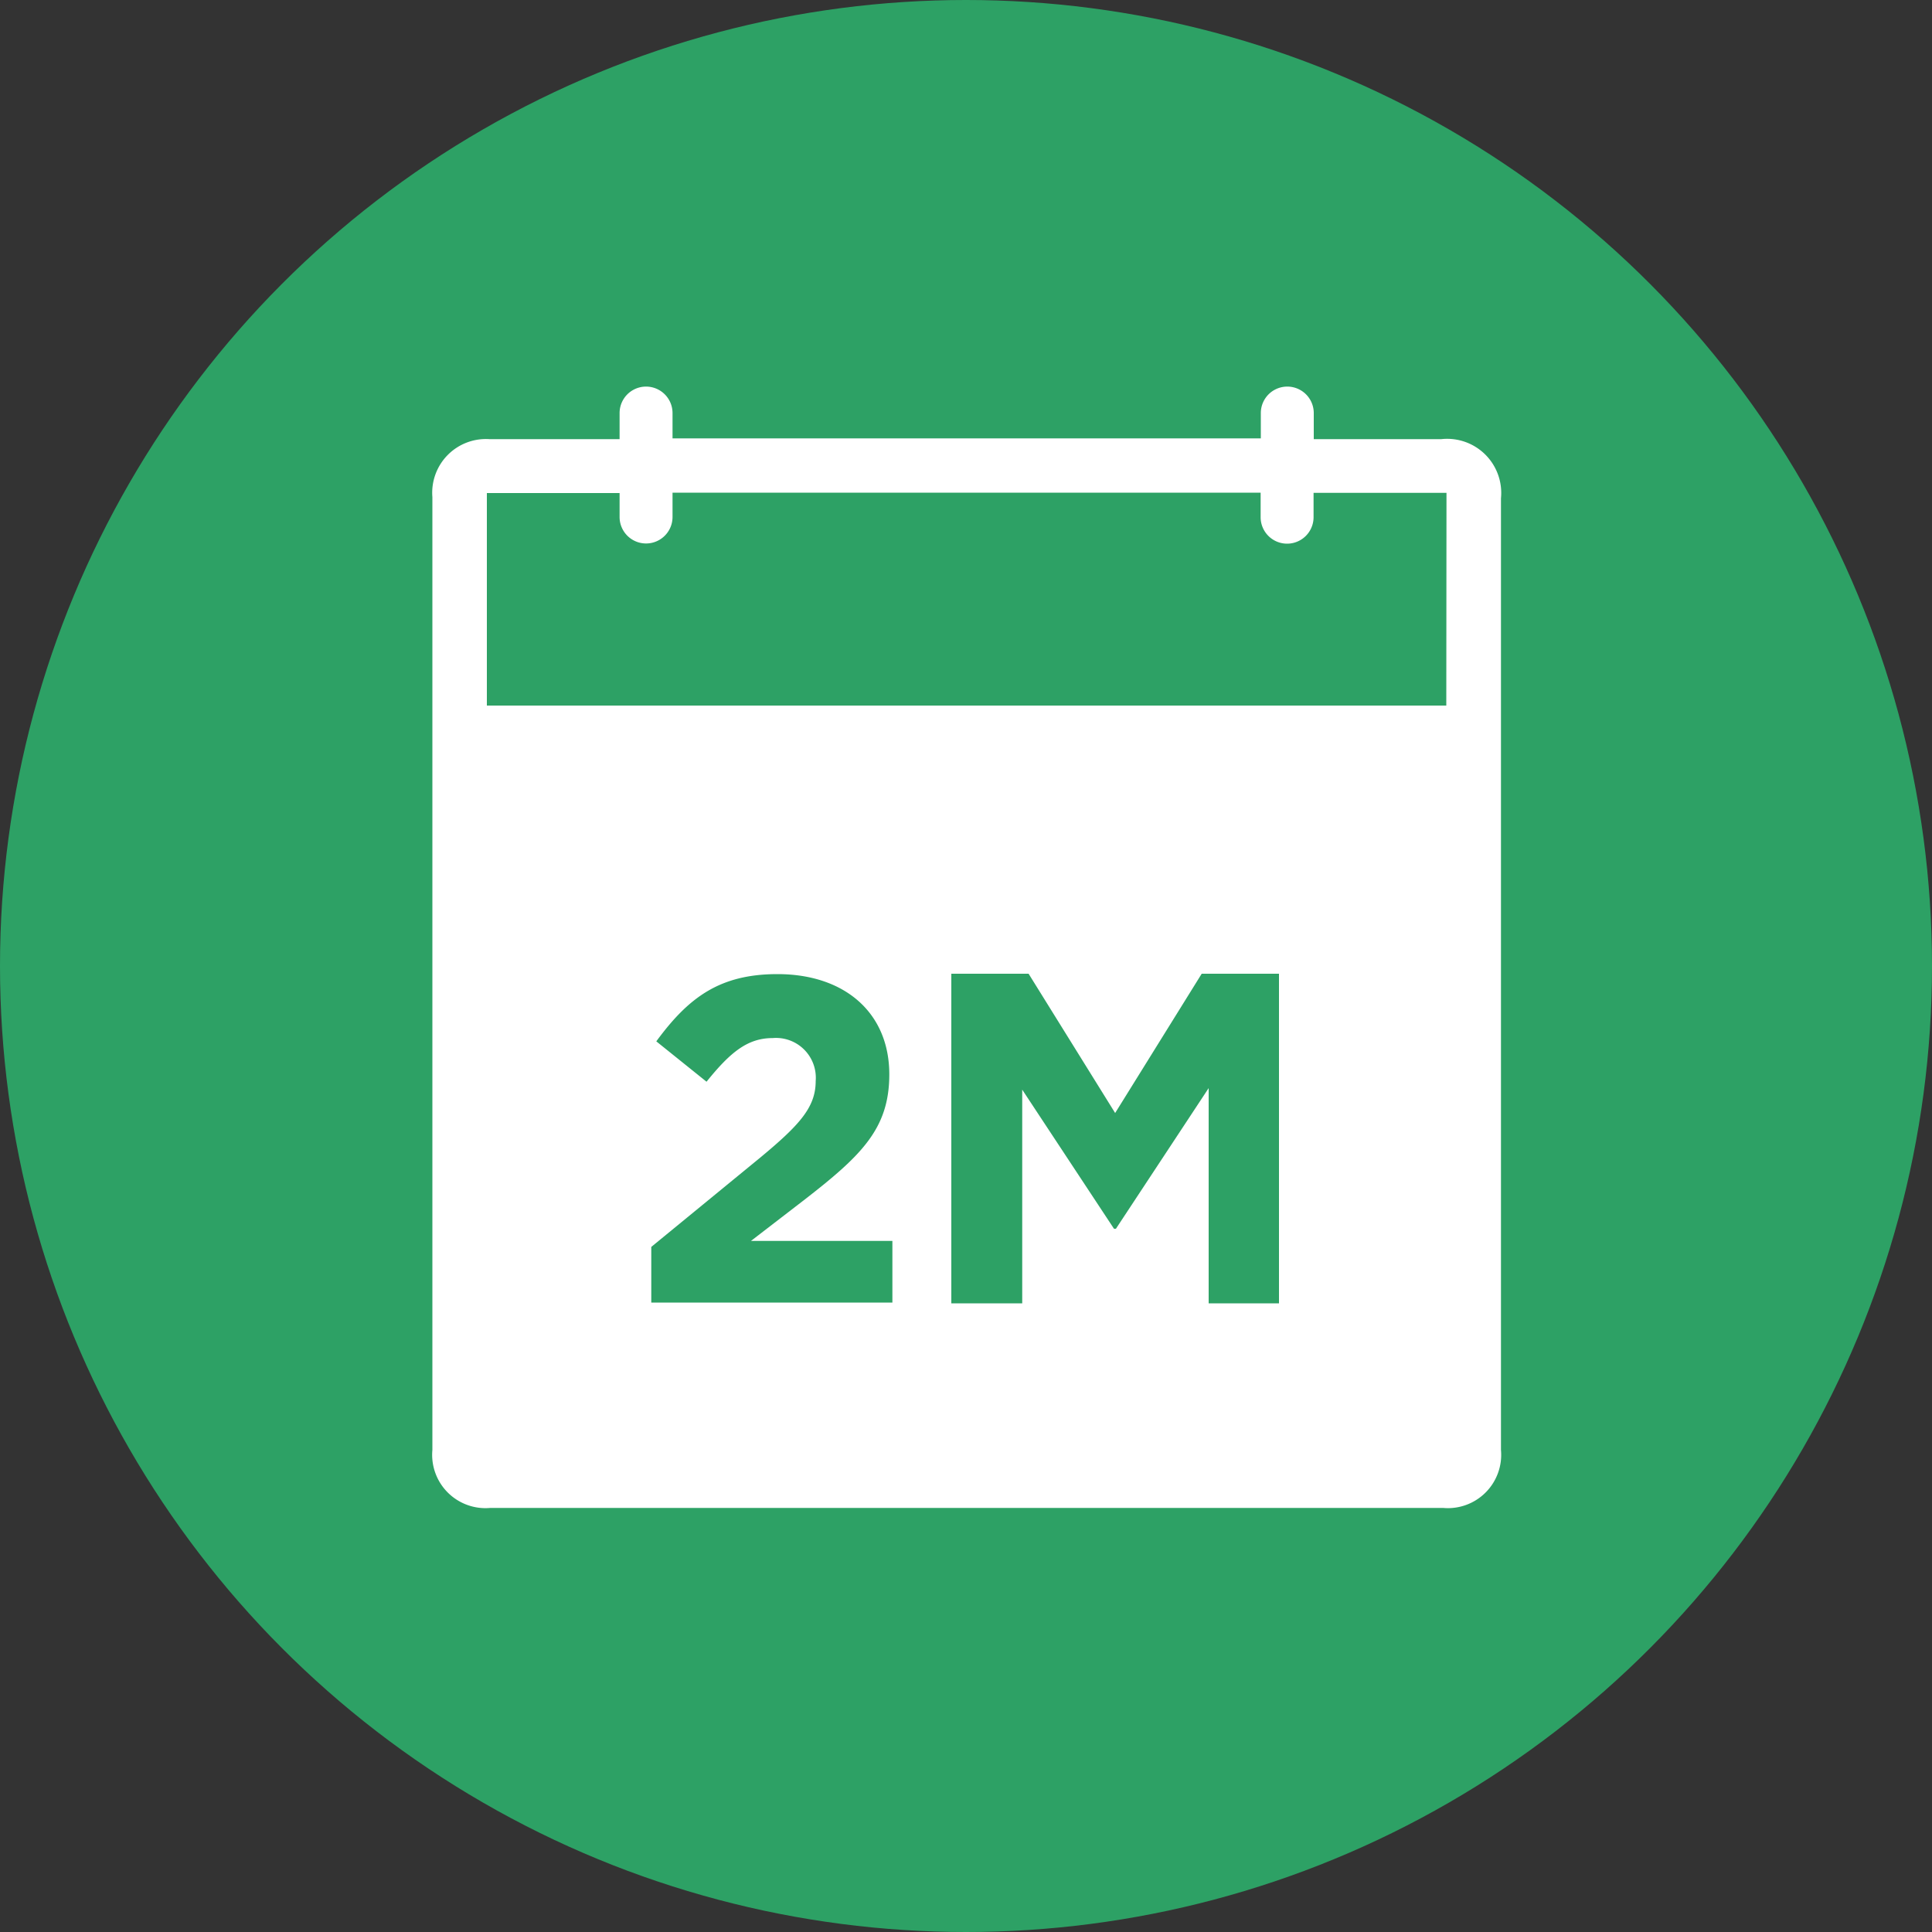 <svg version="1.1" xmlns="http://www.w3.org/2000/svg" viewBox="0 0 100 100" id="icon-2-months"><rect x="0" y="0" width="100" height="100" fill="#333333" stroke="none"/><style type="text/css">.cls-1{fill:#2da165;}.cls-2{fill:#FFFFFF;}</style> <title>2-months</title><circle class="cls-1" cx="50" cy="50" r="50"/><path class="cls-2" d="M74.6 22.73H68v-1.35a1.37 1.37 0 1 0-2.74 0v1.31H34.81v-1.31a1.37 1.37 0 1 0-2.74 0v1.35h-6.74a2.78 2.78 0 0 0-2.95 3v49.32a2.76 2.76 0 0 0 3 3h49.31a2.76 2.76 0 0 0 3-3V25.79a2.8 2.8 0 0 0-3.09-3.06zm.26 13.79H25.2v-11h6.87v1.24a1.37 1.37 0 1 0 2.74 0V25.5h30.44v1.27a1.37 1.37 0 1 0 2.74 0v-1.26h6.88z"/><path class="cls-1" d="M49.24 50.4h4l4.48 7.21 4.48-7.21h4v17.06h-3.64V56.32l-4.8 7.28h-.1l-4.75-7.2v11.06h-3.67zM33.71 64.54l5.6-4.59c2.09-1.73 2.91-2.64 2.91-4A2.06 2.06 0 0 0 40 53.73c-1.3 0-2.19.72-3.43 2.26l-2.6-2.09c1.66-2.26 3.27-3.48 6.27-3.48 3.48 0 5.79 2 5.79 5.19 0 2.81-1.44 4.2-4.42 6.51l-2.74 2.11h7.32v3.19H33.71z"/></svg>